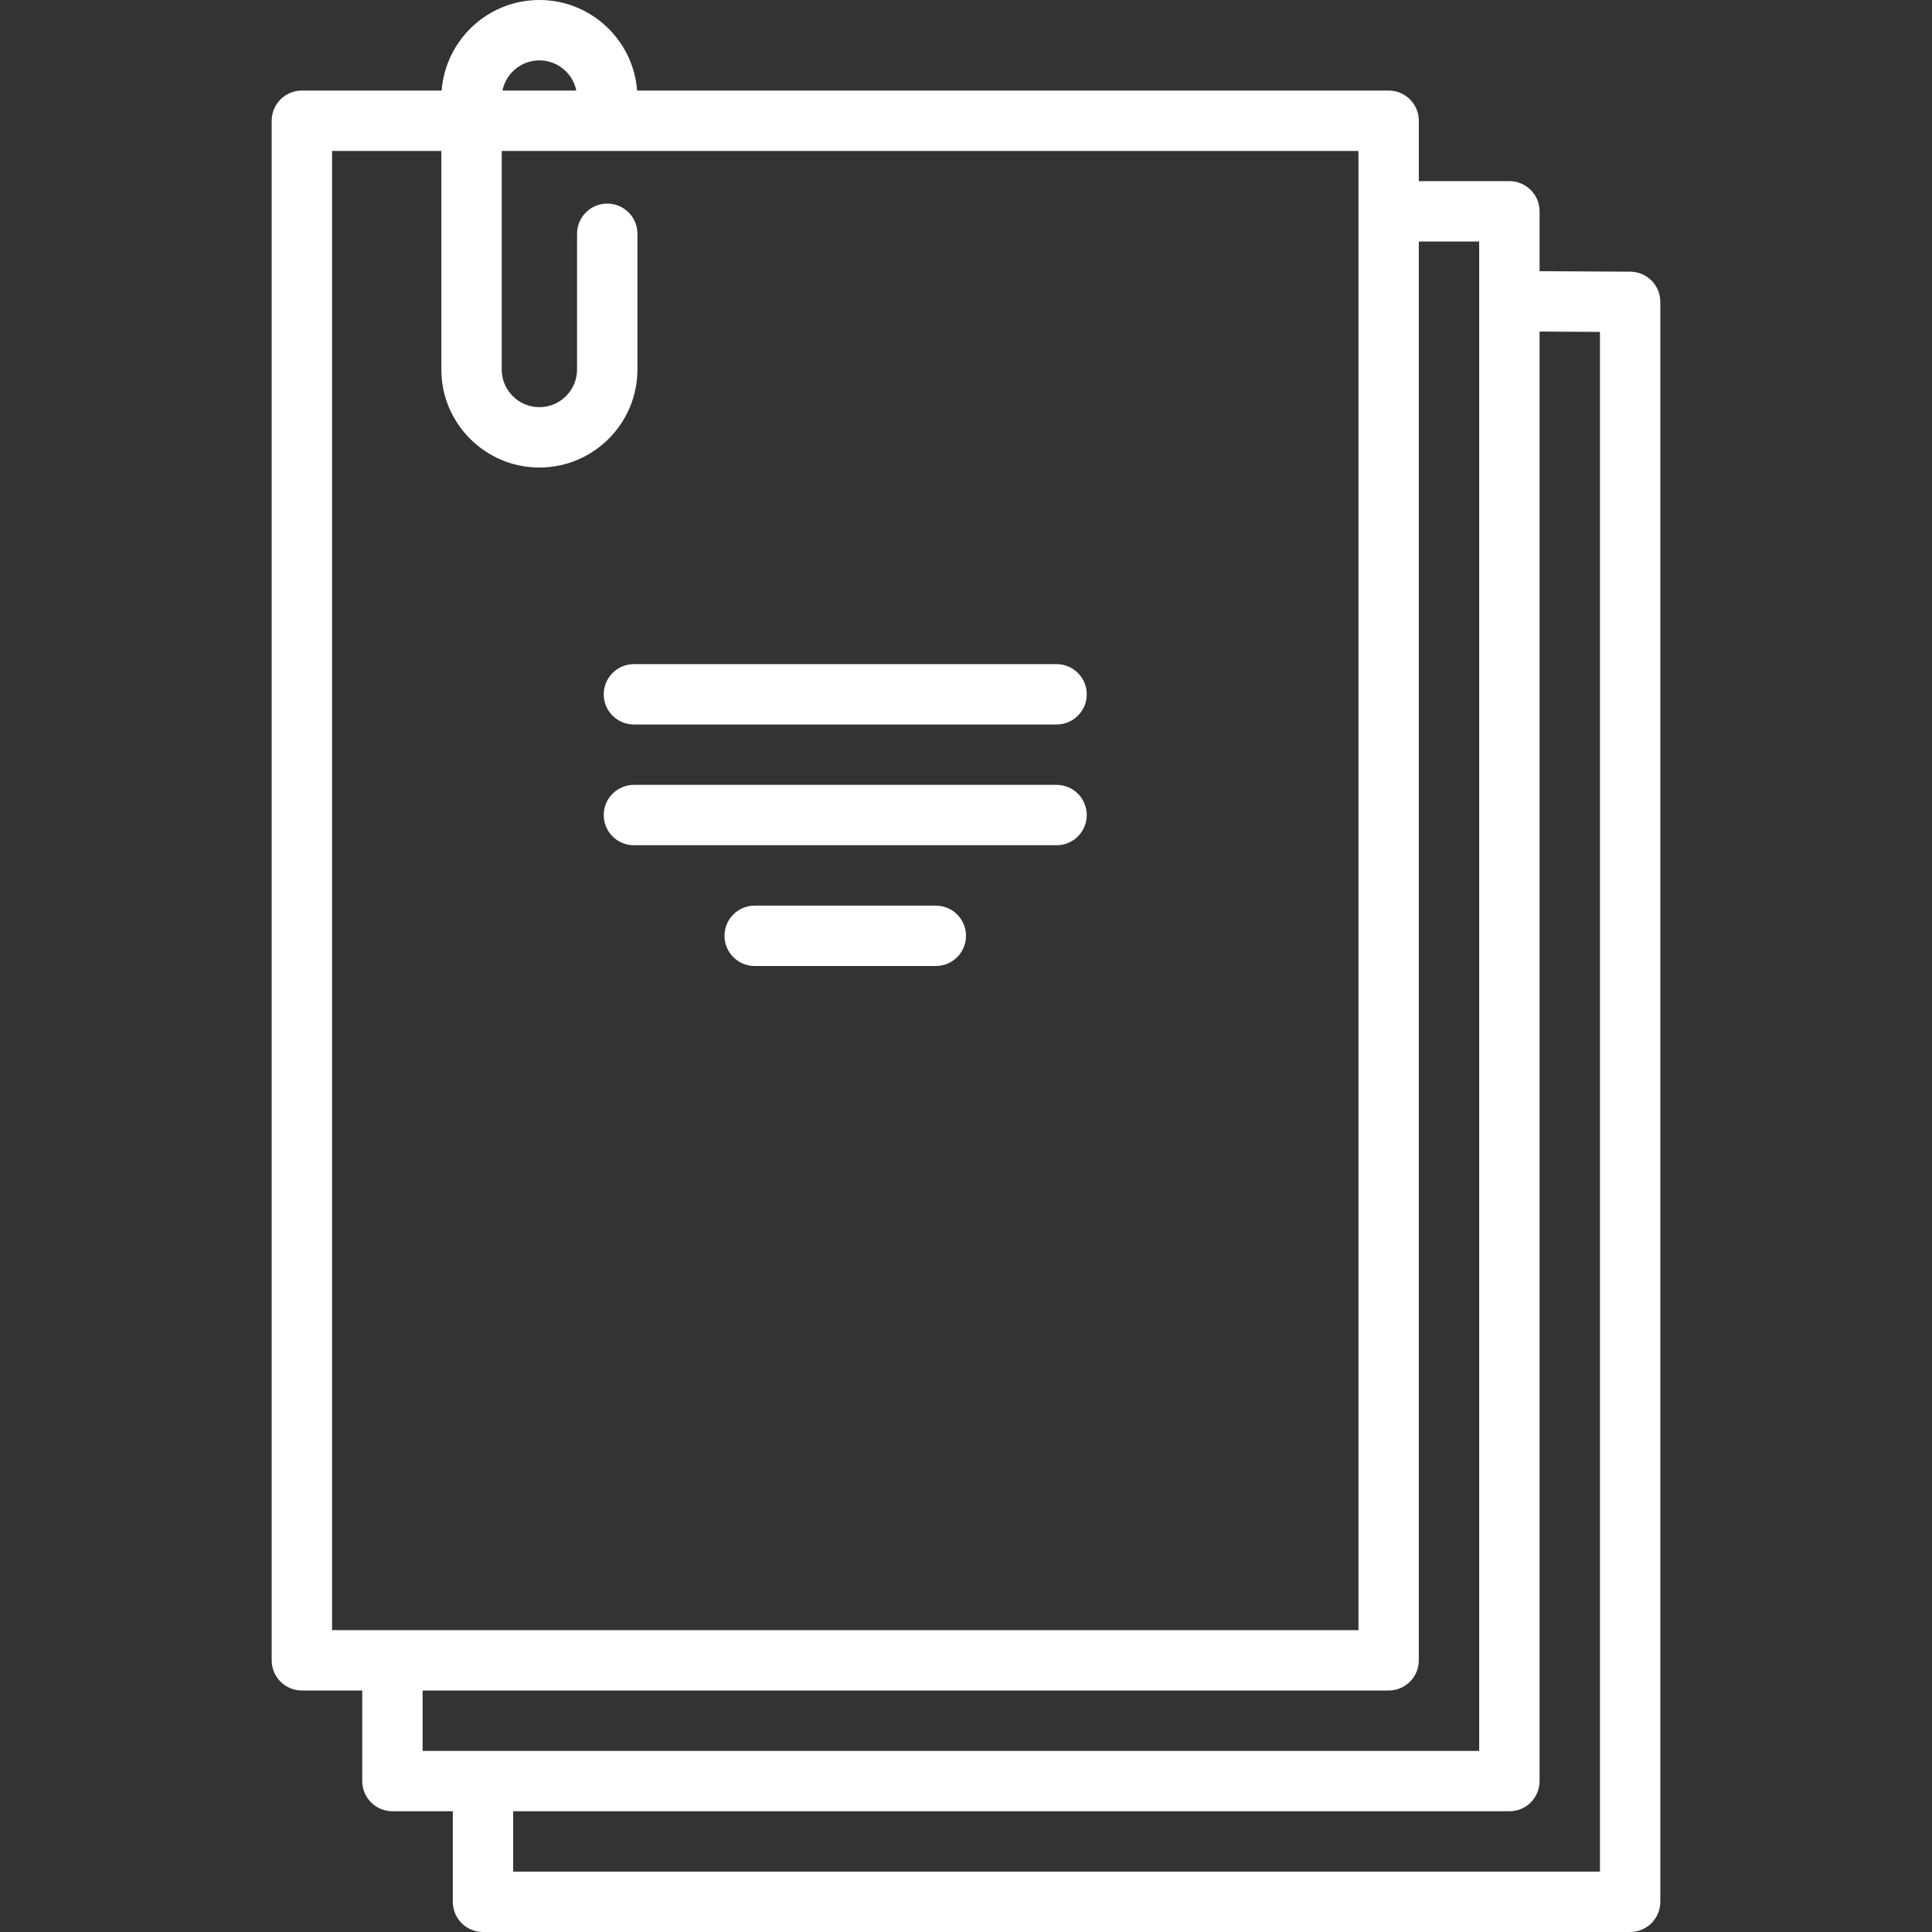 <?xml version="1.0"?>
<svg xmlns="http://www.w3.org/2000/svg" xmlns:xlink="http://www.w3.org/1999/xlink" version="1.1" id="Layer_1" x="0px" y="0px" viewBox="0 0 489.944 489.944" style="enable-background:new 0 0 489.944 489.944;" xml:space="preserve" width="512px" height="512px" class=""><rect x="0" y="0" width="489.944" height="489.944" fill="#333333" stroke="none"/><g><g>
	<g>
		<g>
			<path d="M413.435,68.899l-22.839-0.128c-0.015,0-0.029,0-0.044,0c-0.043,0-0.084,0.006-0.126,0.006v-15.19     c0-4.228-3.427-7.656-7.655-7.656h-22.966V30.622c0-4.228-3.427-7.655-7.655-7.655H161.57C160.596,10.14,149.856,0,136.785,0     C123.713,0,112.974,10.14,112,22.966H76.554c-4.228,0-7.655,3.427-7.655,7.655v390.426c0,4.228,3.427,7.655,7.655,7.655h15.31     v22.966c0,4.228,3.427,7.655,7.655,7.655h15.311v22.966c0,4.228,3.427,7.655,7.655,7.655h290.906     c4.228,0,7.655-3.427,7.655-7.655V76.554C421.048,72.343,417.647,68.922,413.435,68.899z M136.785,15.311     c4.618,0,8.48,3.294,9.363,7.655h-18.726C128.304,18.605,132.166,15.311,136.785,15.311z M84.21,413.392V38.277h27.711V93.7     c0,13.711,11.154,24.865,24.864,24.865c13.711,0,24.864-11.155,24.864-24.865V59.282c0-4.228-3.427-7.655-7.656-7.655     c-4.228,0-7.655,3.427-7.655,7.655V93.7c0,5.268-4.286,9.554-9.554,9.554s-9.553-4.286-9.553-9.554V38.277h217.261v375.115H84.21     z M107.174,444.014v-15.311h0.001h244.973c4.228,0,7.655-3.427,7.655-7.655V61.243h15.311v382.771H107.174z M130.142,474.636     v-15.311H382.77c4.228,0,7.655-3.427,7.655-7.655V84.078c0.029,0.001,0.056,0.005,0.085,0.005l15.226,0.085v390.468H130.142z" data-original="#000000" class="active-path" data-old_color="#000000" fill="#FFFFFF"/>
			<path d="M267.94,168.419H160.762c-4.228,0-7.656,3.427-7.656,7.656c0.001,4.227,3.428,7.655,7.656,7.655H267.94     c4.228,0,7.655-3.427,7.655-7.655C275.595,171.847,272.168,168.419,267.94,168.419z" data-original="#000000" class="active-path" data-old_color="#000000" fill="#FFFFFF"/>
			<path d="M267.94,199.041H160.762c-4.228,0-7.656,3.427-7.656,7.656c0.001,4.227,3.428,7.655,7.656,7.655H267.94     c4.228,0,7.655-3.427,7.655-7.655C275.595,202.469,272.168,199.041,267.94,199.041z" data-original="#000000" class="active-path" data-old_color="#000000" fill="#FFFFFF"/>
			<path d="M237.317,229.662h-45.933c-4.228,0-7.655,3.427-7.655,7.656c0,4.228,3.427,7.655,7.655,7.655h45.933     c4.228,0,7.655-3.427,7.655-7.655S241.546,229.662,237.317,229.662z" data-original="#000000" class="active-path" data-old_color="#000000" fill="#FFFFFF"/>
		</g>
	</g>
</g></g> </svg>
